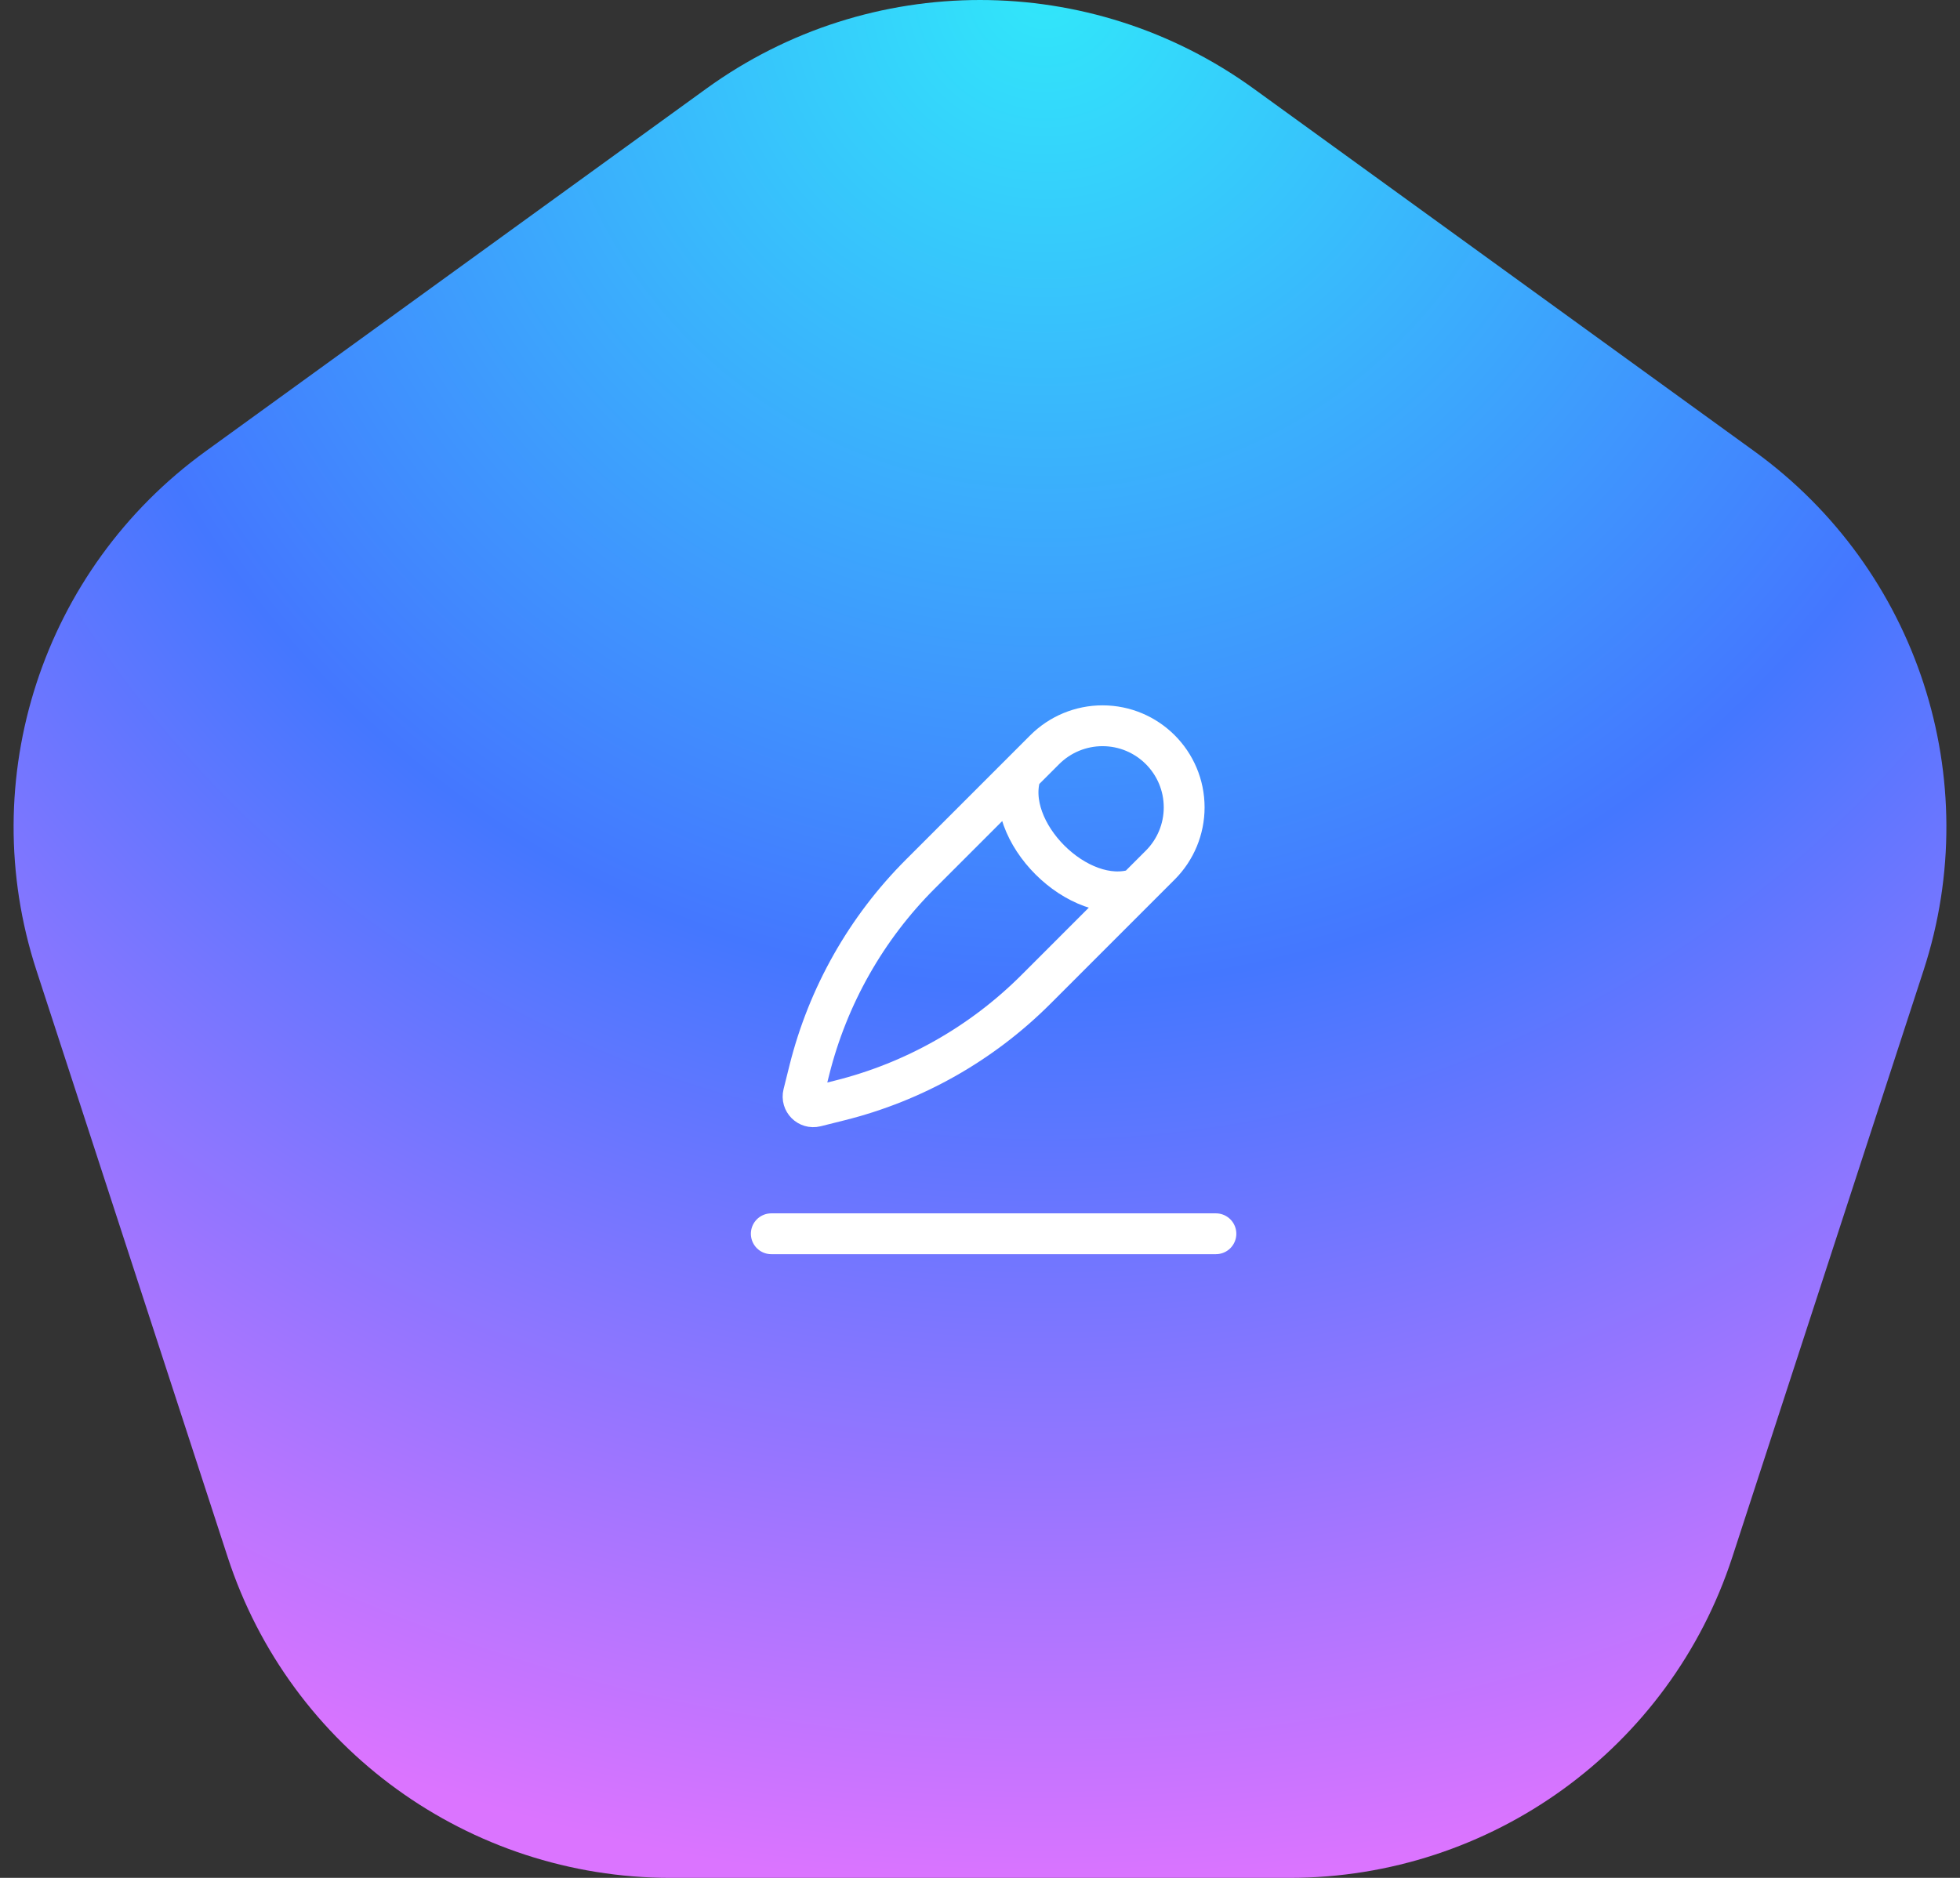 <svg width="72" height="69" viewBox="0 0 72 69" fill="none" xmlns="http://www.w3.org/2000/svg">
<rect x="0" y="0" width="72" height="69" fill="#333333" stroke="none"/>
<path d="M25.945 3.258C31.941 -1.086 40.059 -1.086 46.054 3.258L64.448 16.583C70.443 20.926 72.952 28.625 70.662 35.653L63.636 57.214C61.346 64.242 54.778 69 47.368 69H24.632C17.222 69 10.654 64.242 8.364 57.214L1.338 35.653C-0.952 28.625 1.557 20.926 7.552 16.583L25.945 3.258Z" fill="url(#paint0_radial)"/>
<path d="M41.75 32.659C39.629 33.366 36.801 30.538 37.508 28.417M38.379 27.545L33.81 32.115C31.823 34.101 30.414 36.591 29.732 39.316L29.512 40.199C29.443 40.475 29.692 40.724 29.967 40.655L30.85 40.434C33.576 39.753 36.065 38.343 38.052 36.357L42.621 31.787C43.184 31.225 43.5 30.462 43.5 29.666C43.5 28.01 42.157 26.667 40.5 26.667C39.705 26.667 38.942 26.983 38.379 27.545Z" stroke="white" stroke-width="1.5"/>
<path d="M44.666 45.333H28.333" stroke="white" stroke-width="1.5" stroke-linecap="round" stroke-linejoin="round"/>
<defs>
<radialGradient id="paint0_radial" cx="0" cy="0" r="1" gradientUnits="userSpaceOnUse" gradientTransform="translate(38.219) rotate(91.842) scale(69.036 71.033)">
<stop stop-color="#31E7FA"/>
<stop offset="0.526" stop-color="#4477FF"/>
<stop offset="1" stop-color="#DB74FF"/>
</radialGradient>
</defs>
</svg>
